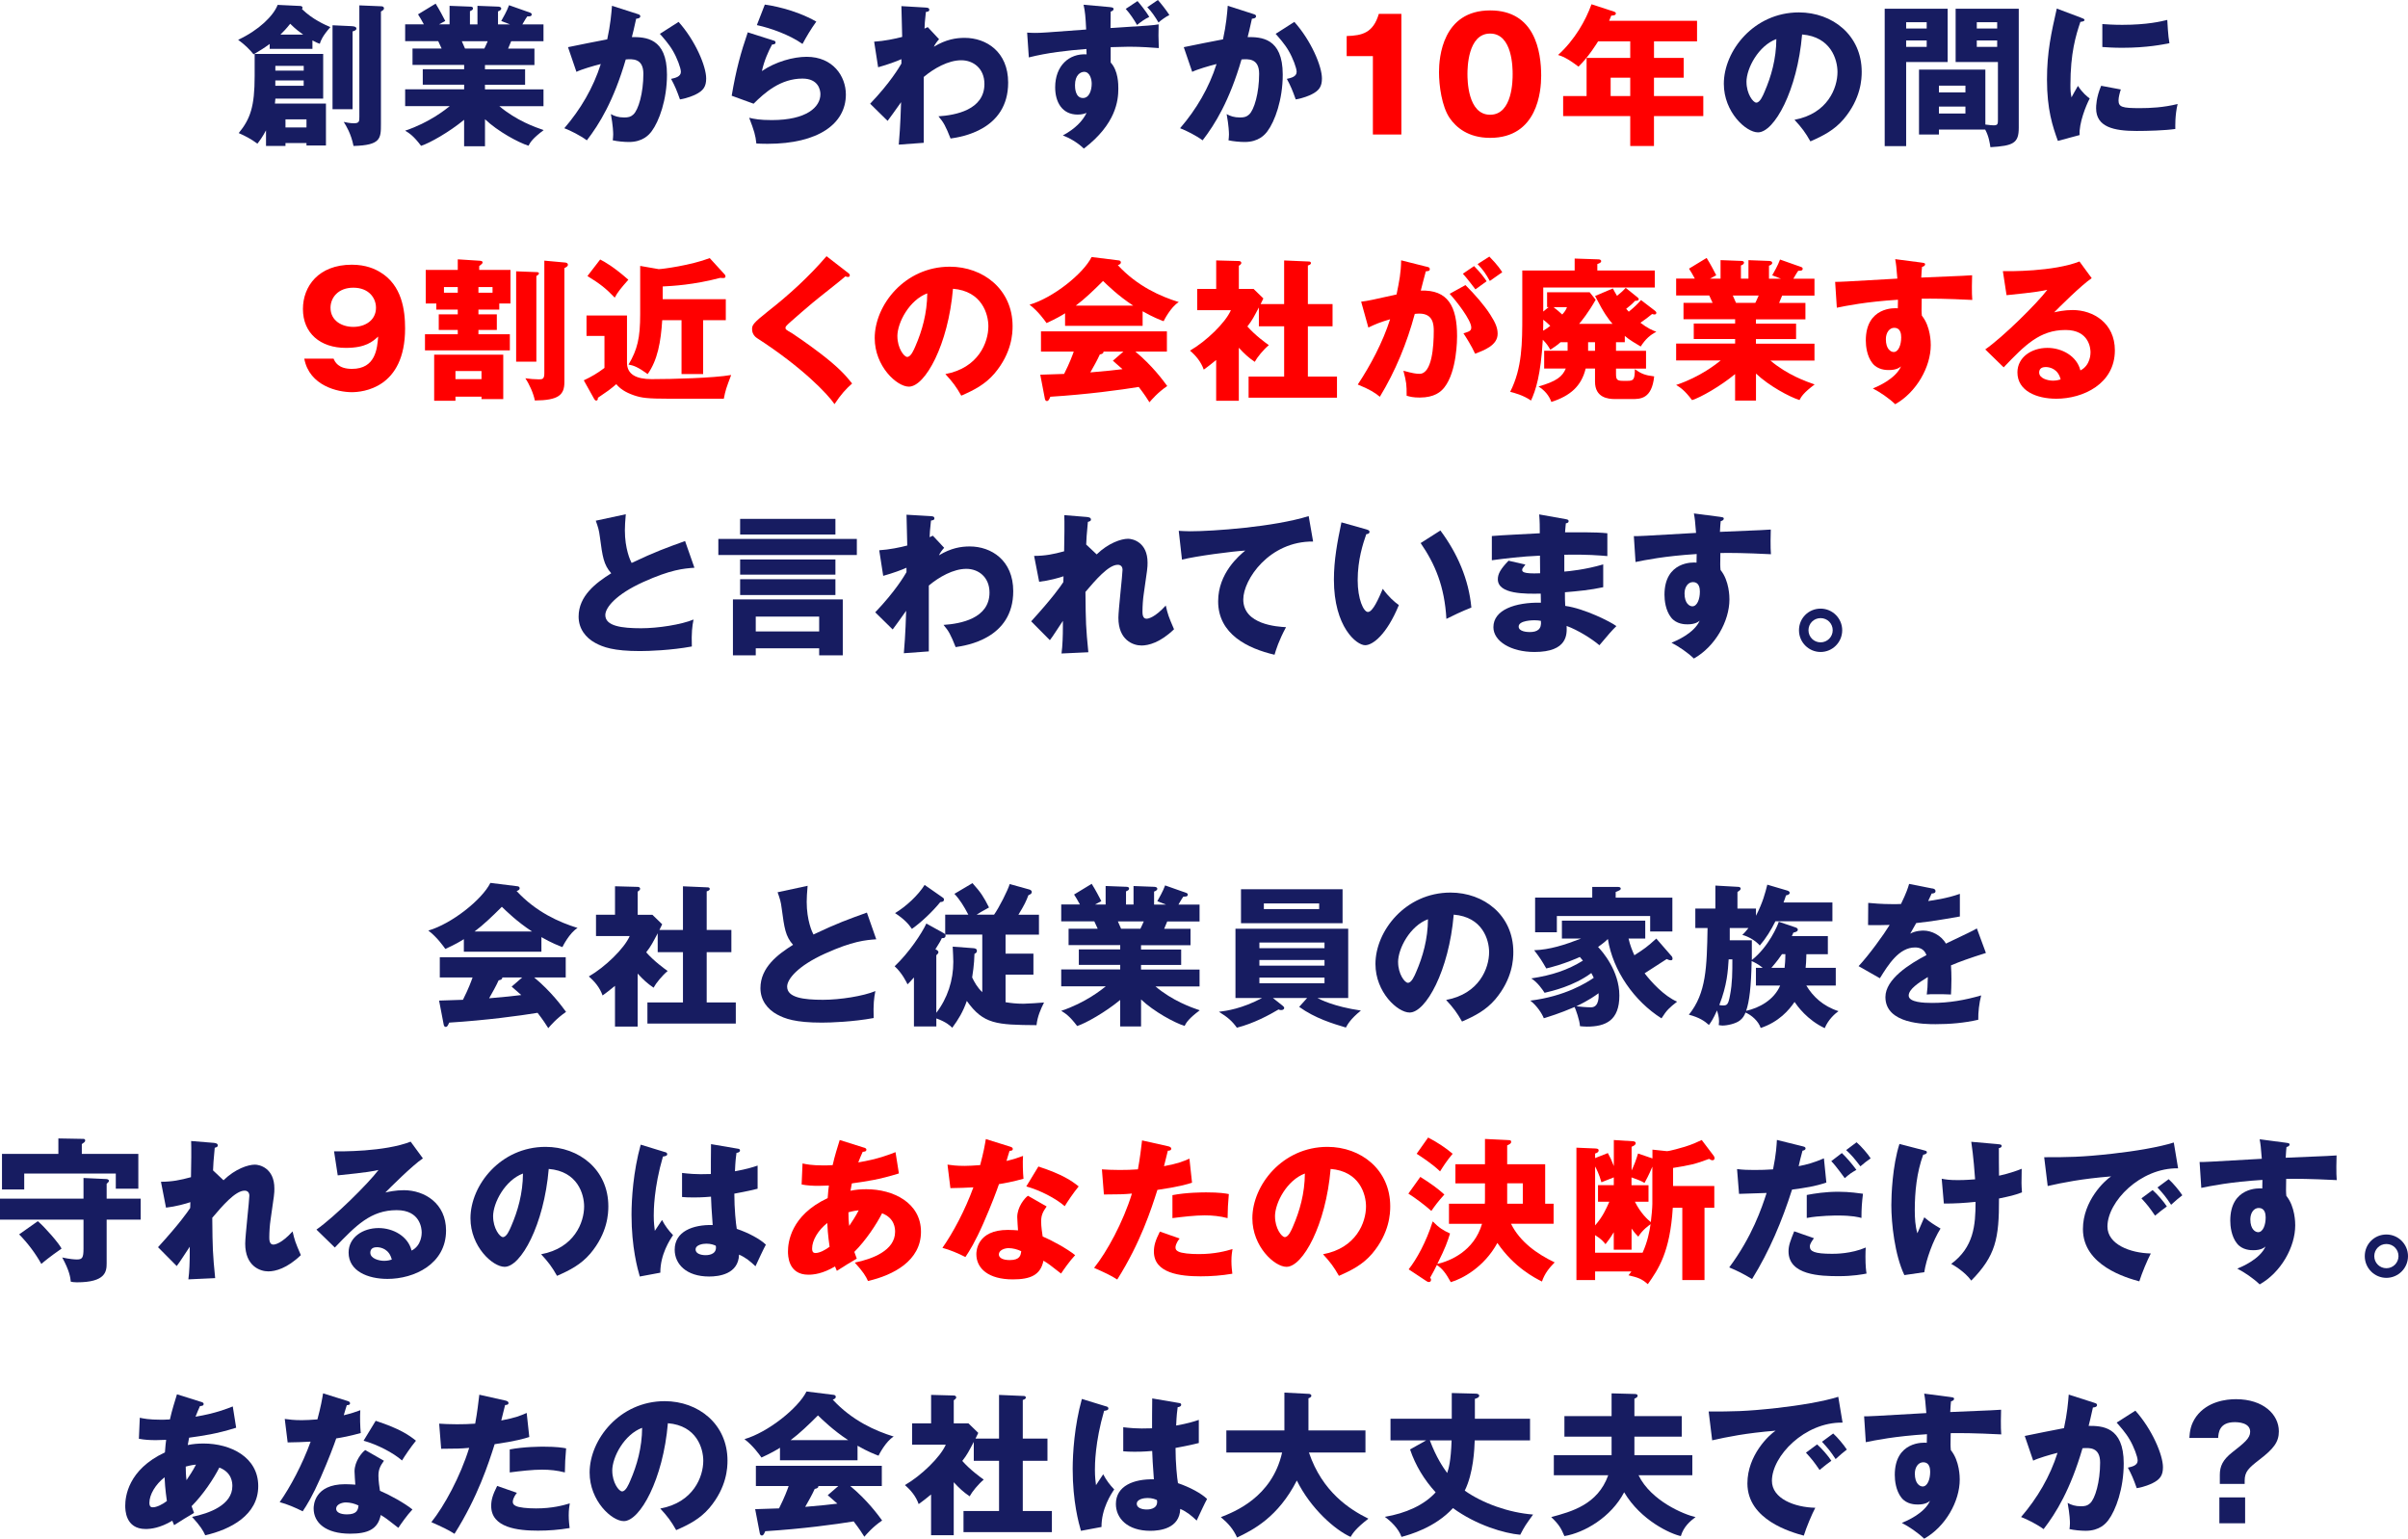 <svg xmlns="http://www.w3.org/2000/svg" id="_&#x30EC;&#x30A4;&#x30E4;&#x30FC;_2" viewBox="0 0 739.65 472.7"><defs><style>.cls-1{fill:#171c61;}.cls-1,.cls-2{stroke-width:0px;}.cls-2{fill:red;}</style></defs><g id="_&#x30C6;&#x30AD;&#x30B9;&#x30C8;"><path class="cls-1" d="M95.97,15.01h-13.13v-1.51c-1.6,1.18-3.15,2.16-4.94,3.2-1.36-1.65-2.64-2.92-4.75-4.47,6.35-2.96,10.82-7.34,12.14-10.73l6.92.33c.14,0,.71.05.71.56,0,.19-.09.28-.19.38,3.34,3.25,7.11,4.85,8.75,5.55-2.4,2.73-2.96,4.14-3.25,5.13-.66-.24-1.18-.42-2.26-1.04v2.59ZM78.23,16.56h21.04v13.74h-14.68c-.05.56-.14,1.22-.14,1.51h15.67v12.89h-5.98v-.75h-6.45v.89h-5.98v-4.8c-1.04,1.98-1.98,3.25-2.64,4.09-2.07-1.51-3.72-2.35-5.74-3.25,3.58-4.38,4.89-8.19,4.89-17.51v-6.82ZM84.58,21.69h8.71v-1.46h-8.71v1.46ZM93.28,24.71h-8.71v1.65h8.71v-1.65ZM93.14,10.64c-1.04-.75-2.31-1.65-4-3.34-1.22,1.55-2.02,2.35-3.01,3.34h7.01ZM87.69,36.66v2.49h6.45v-2.49h-6.45ZM108.16,8.05c.94.05,1.32.33,1.32.71,0,.56-.71.75-1.18.89v23.91h-6.16V7.76l6.02.28ZM117.1,1.93c.42,0,.85.14.85.66,0,.42-.52.71-.94.94v34.49c0,4.52,0,6.59-8.42,6.82-.75-3.76-2.26-6.21-3.01-7.39.71.14,1.84.42,3.11.42,1.69,0,1.69-.61,1.69-2.02V1.65l6.73.28Z"></path><path class="cls-1" d="M148.96,44.94h-6.4v-8.14c-4.56,3.76-10.54,7.15-13.22,8-2.31-3.06-3.58-3.86-4.89-4.66,7.48-2.49,12.52-6.59,13.69-7.53h-13.69v-5.18h18.12v-1.41h-12.71v-4.75h12.71v-1.32h-15.86v-5.04h8.94c-.24-.56-.94-2.07-1.04-2.26h-10.16v-5.18h5.74c-.75-1.41-1.13-2.02-1.79-3.06l5.41-3.29c1.13,1.79,2.49,4.38,2.96,5.32l-1.93,1.04h3.25V1.79l6.26.24c.47,0,.94.09.94.52,0,.47-.33.61-.94.89v4.05h2.31V1.79l6.31.24c.19,0,.99.05.99.61,0,.47-.66.75-.99.85v4h3.67l-2.68-1.04c.52-.94,1.74-3.01,2.4-4.85l6.54,2.31c.24.09.42.28.42.52,0,.66-.75.61-1.36.61-.42.61-.56.8-1.51,2.45h6.49v5.18h-9.93c-.38.94-.75,1.88-.94,2.26h8.09v5.04h-15.2v1.32h12.33v4.75h-12.33v1.41h17.98v5.18h-13.55c5.27,4.42,10.87,6.4,13.6,7.34-3.39,2.54-4.09,3.72-4.66,4.8-3.11-.99-9.41-4.38-13.36-8.14v8.33ZM141.85,12.66c.33.75.47,1.08.99,2.26h5.93c.33-.71.52-1.04,1.04-2.26h-7.95Z"></path><path class="cls-1" d="M195.74,4.28c.52.14.94.28.94.71,0,.66-.99.75-1.27.75-.71,3.2-.99,4.42-1.32,5.65,4.05,0,10.78.14,10.78,11.53,0,7.76-2.45,14.4-4.71,17.41-.8,1.08-2.73,3.29-6.96,3.29-1.46,0-3.58-.19-4.99-.52.05-.52.14-.94.14-1.74,0-.71-.05-2.68-.71-6.31,1.08.61,2.31,1.04,4.09,1.04,1.27,0,2.02-.19,2.78-.89,1.6-1.41,3.11-6.68,3.11-12.52,0-4.85-3.39-4.56-5.41-4.42-3.72,12.75-8.14,19.91-11.95,24.85-1.98-1.46-5.04-3.01-6.92-3.72,4.99-5.79,8.89-12.42,11.2-19.72-2.26.56-5.98,1.65-7.48,2.4l-2.59-7.58c1.93-.38,10.31-2.12,12.05-2.4.99-4.52,1.27-7.95,1.46-10.31l7.76,2.49ZM208.44,6.73c5.18,5.79,8.47,13.65,8.47,17.36,0,2.45-.8,3.76-3.34,4.99-.42.19-2.31,1.08-4.71,1.46-.99-2.78-1.55-4.14-2.73-6.31,1.27-.28,3.01-.66,3.01-2.16,0-1.18-1.18-4.28-2.45-6.45-1.22-2.12-3.01-4.09-4-5.22l5.74-3.67Z"></path><path class="cls-1" d="M237.51,12.42c.33.09.71.19.71.61,0,.56-.56.61-1.08.66-1.13,2.12-2.4,4.89-3.11,8.14,4.19-2.87,9.65-4.38,13.74-4.38,8.09,0,12.05,5.98,12.05,11.58,0,8.99-8.47,15.15-24.05,15.15-1.36,0-2.54-.05-3.44-.09-.28-2.59-.66-3.86-2.21-7.91,1.6.38,3.25.71,6.96.71,10.68,0,14.92-4,14.92-7.95,0-1.36-.66-4.8-5.51-4.8-6.73,0-11.62,4.33-15.01,7.72l-6.73-2.45c1.36-8.05,2.78-13.18,4.94-19.48l7.81,2.49ZM234.93,1.41c1.65.24,8.89,1.32,15.81,5.22-1.79,2.49-2.96,4.52-4.24,6.87-3.95-2.78-9.69-4.85-14.02-5.79l2.45-6.31Z"></path><path class="cls-1" d="M288.45,12.05c-.61.66-1.27,1.55-1.6,2.31,3.72-2.26,6.82-2.73,9.46-2.73,6.64,0,13.36,4.28,13.36,13.74,0,14.59-14.45,16.71-17.69,17.18-1.51-3.81-2.12-4.94-3.72-6.82,5.13-.33,14.12-1.93,14.12-9.93,0-4.8-3.44-7.29-7.11-7.29-4,0-8.38,2.49-11.53,5.13v20.23l-7.67.56c.52-5.88.66-11.58.71-13.04-1.36,1.93-3.81,5.36-4.14,5.74l-5.36-5.27c6.21-6.49,8.99-11.29,9.6-12.33v-1.36c-1.32.61-4.23,1.69-7.15,2.49l-1.22-7.86c3.06-.19,6.49-.89,8.61-1.46,0-1.51-.24-8.09-.24-9.46l7.15.42c.89.05,1.41.09,1.41.71,0,.52-.42.56-1.04.66-.33,2.82-.38,4-.42,5.13.28-.14.42-.24.99-.47l3.48,3.72Z"></path><path class="cls-1" d="M315.52,10.02c1.18.05,1.36.09,2.35.09,2.07,0,3.01-.09,15.76-1.04-.19-4-.33-5.51-.8-7.62l7.86.71c1.27.09,1.36.33,1.36.61,0,.42-.38.61-.89.8-.05,2.07-.05,4.05-.05,5.04,12.66-.8,12.75-.8,14.78-1.13-.09,3.2-.05,3.62.05,7.29-1.98-.14-5.32-.42-9.18-.42-1.18,0-2.4.05-5.6.14v4.71c2.35,2.54,2.35,6.68,2.35,8.05,0,3.53-.66,10.82-10.59,18.4-1.98-1.93-4.56-3.34-6.45-4.05,3.76-2.02,6.07-4.42,7.29-6.92-.61.24-1.41.52-2.73.52-4.85,0-6.92-3.91-6.92-8.38,0-6.59,4.24-10.45,9.65-10.12-.05-.99-.05-1.22-.05-1.65-5.98.47-11.91,1.13-17.69,2.59l-.52-7.62ZM330.2,26.16c0,.61,0,3.95,2.45,3.95,1.98,0,2.68-2.49,2.68-4.42,0-1.32-.56-3.62-2.31-3.62-1.13,0-2.82.94-2.82,4.09ZM349.4.33c.8.89,2.59,3.15,3.62,4.85-1.27.61-2.59,1.51-3.76,2.49-.89-1.6-2.26-3.62-3.48-4.94l3.62-2.4ZM355.66,0c.94,1.04,2.54,3.06,3.53,4.61-.99.47-2.59,1.6-3.34,2.31-.89-1.55-2.16-3.44-3.44-4.71l3.25-2.21Z"></path><path class="cls-1" d="M384.88,4.28c.52.14.94.28.94.71,0,.66-.99.75-1.27.75-.71,3.2-.99,4.42-1.32,5.65,4.05,0,10.78.14,10.78,11.53,0,7.76-2.45,14.4-4.71,17.41-.8,1.08-2.73,3.29-6.96,3.29-1.46,0-3.58-.19-4.99-.52.05-.52.14-.94.14-1.74,0-.71-.05-2.68-.71-6.31,1.08.61,2.31,1.04,4.09,1.04,1.27,0,2.02-.19,2.78-.89,1.6-1.41,3.11-6.68,3.11-12.52,0-4.85-3.39-4.56-5.41-4.42-3.72,12.75-8.14,19.91-11.95,24.85-1.98-1.46-5.04-3.01-6.92-3.72,4.99-5.79,8.89-12.42,11.2-19.72-2.26.56-5.98,1.65-7.48,2.4l-2.59-7.58c1.93-.38,10.31-2.12,12.05-2.4.99-4.52,1.27-7.95,1.46-10.31l7.76,2.49ZM397.58,6.73c5.18,5.79,8.47,13.65,8.47,17.36,0,2.45-.8,3.76-3.34,4.99-.42.19-2.31,1.08-4.71,1.46-.99-2.78-1.55-4.14-2.73-6.31,1.27-.28,3.01-.66,3.01-2.16,0-1.18-1.18-4.28-2.45-6.45-1.22-2.12-3.01-4.09-4-5.22l5.74-3.67Z"></path><path class="cls-2" d="M421.7,41.32v-24.09h-8.05v-6.16c4.75-.14,8.14-.94,9.88-6.82h6.92v37.08h-8.75Z"></path><path class="cls-2" d="M473.39,23.39c0,4.52-1.08,18.96-15.67,18.96-6.82,0-10.49-3.29-12.42-6.07-2.45-3.58-3.29-10.02-3.29-14.12,0-4.52,1.08-18.96,15.72-18.96,13.74,0,15.67,12.52,15.67,20.19ZM450.75,22.78c0,1.55,0,12.47,6.96,12.47s6.92-10.87,6.92-12.47c0-1.74,0-12.47-6.92-12.47s-6.96,10.78-6.96,12.47Z"></path><path class="cls-2" d="M508.04,17.79h9.13v6.07h-9.13v5.65h15.15v6.16h-15.15v9.18h-7.29v-9.18h-20.61v-6.16h7.2v-11.72h13.41v-5.08h-9.88c-.19.33-2.96,4.85-6.02,7.76-3.58-2.73-5.18-3.25-6.26-3.58,5.13-4.66,8.47-10.59,10.26-15.58l6.92,2.26c.28.09.56.24.56.52,0,.61-.66.66-1.41.71-.24.61-.47,1.13-.66,1.6h27.01v6.31h-13.22v5.08ZM500.75,23.86h-6.02v5.65h6.02v-5.65Z"></path><path class="cls-1" d="M551.19,36.8c10.21-1.88,13.22-9.79,13.22-14.68,0-3.81-2.02-10.82-10.87-11.53-1.46,17.22-8.56,30.07-13.55,30.07-3.67,0-10.49-6.21-10.49-14.92,0-10.12,9.22-21.93,23.06-21.93,10.31,0,19.29,7.01,19.29,18.26,0,2.16-.19,8.19-5.55,14.54-2.87,3.34-6.21,5.08-10.21,6.82-1.55-2.73-2.59-4.14-4.89-6.64ZM536.46,25.18c0,3.62,2.02,6.35,3.01,6.35,1.13,0,2.02-2.12,2.54-3.34,2.02-4.66,3.58-10.07,3.62-16.19-5.46,2.02-9.18,8.94-9.18,13.18Z"></path><path class="cls-1" d="M598.25,2.68v16.38h-12.75v25.83h-6.59V2.68h19.34ZM591.81,8.75v-1.93h-6.31v1.93h6.31ZM585.5,12.42v1.98h6.31v-1.98h-6.31ZM595.57,39.81v1.51h-6.12v-19.95h20.38v16.89c1.41.19,2.16.24,2.59.24,1.22,0,1.27-.47,1.27-1.65v-17.79h-12.99V2.68h19.39v36.56c0,4.75-1.65,5.55-8.71,5.98-.19-1.22-.47-3.34-1.6-5.41h-14.21ZM603.71,28.38v-2.07h-8.14v2.07h8.14ZM595.57,32.75v2.12h8.14v-2.12h-8.14ZM613.46,8.75v-1.93h-6.26v1.93h6.26ZM607.2,12.42v1.98h6.26v-1.98h-6.26Z"></path><path class="cls-1" d="M639.02,5.36c.89.33,1.27.47,1.27.8,0,.42-.94.52-1.27.56-1.41,4.19-3.06,9.55-3.06,19.43,0,1.93.09,2.45.33,3.76.28-.52,1.41-2.59,1.98-3.53,1.36,2.12,2.87,3.34,3.62,3.86-1.18,2.21-3.34,7.67-3.11,11.25l-6.68,1.79c-1.6-4.42-3.34-9.65-3.34-18.82,0-8.52,1.32-14.35,3.01-21.83l7.25,2.73ZM651.44,27.48c-.28.8-.71,2.4-.71,3.34,0,2.07,1.13,2.4,6.54,2.4,3.15,0,7.29-.19,11.62-1.27-.85,3.48-.71,7.01-.71,7.67-3.25.47-8.56.61-11.91.61-7.01,0-12.42-1.22-12.42-6.96,0-.61,0-3.29,1.55-6.92l6.02,1.13ZM645.75,7.39c1.41.09,3.29.24,6.12.24,7.76,0,12.05-1.08,13.84-1.51.05.75.23,4.89.66,7.15-1.93.38-6.87,1.41-14.49,1.41-2.78,0-4.61-.14-6.12-.24v-7.06Z"></path><path class="cls-2" d="M102.46,110.17c.42.99,1.41,3.15,5.65,3.15,7.29,0,7.76-6.31,8.05-9.93-1.65,1.51-3.81,3.48-9.93,3.48-7.86,0-13.18-4.52-13.18-11.95,0-6.92,4.75-13.6,15.01-13.6,4.42,0,7.2,1.36,8.75,2.31,6.64,4,7.62,11.62,7.62,17.27,0,18.45-13.13,19.58-16.38,19.58-4.24,0-13.04-1.93-14.59-10.31h8.99ZM101.52,94.54c0,3.91,3.39,5.88,7.01,5.88s6.96-2.02,6.96-5.88c0-3.06-2.26-6.16-6.96-6.16s-7.01,3.11-7.01,6.16Z"></path><path class="cls-2" d="M153.36,95.11h-6.4v1.46h5.65v4.8h-5.65v1.32h9.65v4.94h-26.07v-4.94h10.07v-1.32h-5.84v-4.8h5.84v-1.46h-6.59v-1.88h-3.25v-10.31h9.84v-3.25l6.59.42c.56.05,1.04.05,1.04.61,0,.24-.66.75-1.04,1.04v1.18h9.6v10.31h-3.44v1.88ZM139.9,121.84v1.27h-6.54v-14.16h21.22v13.65h-6.68v-.75h-8ZM140.61,89.93v-1.74h-4.24v1.74h4.24ZM147.9,116.47v-2.49h-8v2.49h8ZM151.29,89.93v-1.74h-4.33v1.74h4.33ZM164.75,83.58c.42,0,.8.09.8.42,0,.28-.38.56-.8.8v26.31h-6.21v-27.76l6.21.24ZM173.36,80.62c.75.05,1.08.28,1.08.71,0,.52-.56.75-1.08,1.04v35.01c0,3.95-1.79,5.6-9.08,5.65-.38-2.12-1.74-5.13-2.92-6.82,1.27.19,2.96.33,4.24.33,1.08,0,1.6-.19,1.6-1.88v-34.59l6.16.56Z"></path><path class="cls-2" d="M192.59,96.94v14.49c0,3.62,2.92,5.04,7.53,5.04,6.21,0,19.2-.33,24.47-1.27-1.51,4-1.74,4.61-2.26,7.29h-16.56c-7.11,0-8.75-.28-11.01-1.04-2.78-.94-4.42-2.16-5.46-3.44-.47.42-1.65,1.41-2.45,1.98-1.65,1.13-2.73,1.88-3.2,2.21,0,.38,0,.85-.52.85-.33,0-.47-.24-.66-.56l-3.15-5.65c2.4-1.13,4.24-2.21,6.35-3.81v-9.84h-5.51v-6.26h12.42ZM184.35,79.72c1.46.75,4.09,2.21,8.66,6.21-2.4,2.73-3.25,3.76-4.19,5.51-2.73-2.87-4.42-4.19-8.38-6.64l3.91-5.08ZM222.94,91.91v6.45h-6.96v16.56h-6.64v-16.56h-5.93c-.42,6.64-1.41,12.24-4.47,16.56-2.96-2.16-4.38-2.68-5.88-2.92,2.73-4.61,3.58-8.19,3.58-15.44v-14.87l5.69.99c1.08,0,9.93-1.18,15.67-3.39l4.61,5.04c.14.14.24.38.24.61,0,.38-.38.47-.66.47-.19,0-.56,0-.94-.05-8.24,2.16-14.68,2.49-17.69,2.64v3.91h19.39Z"></path><path class="cls-2" d="M260.56,83.86c.28.24.47.42.47.71,0,.42-.33.52-.56.52s-.52-.09-.8-.19c-.94.89-8.61,6.87-10.21,8.24-2.17,1.84-4.8,4.09-6.54,5.65-1.51,1.36-1.65,1.55-1.65,1.93,0,.47.19.61,2.02,1.65.14.09,4.47,2.96,8.71,6.21,5.32,4.09,7.58,6.49,9.74,9.22-1.88,1.69-3.39,3.29-5.41,6.35-2.07-3.06-9.83-11.25-23.72-20.23-.47-.28-1.6-1.18-1.6-2.78,0-1.22.19-1.79,4.94-5.55,6.49-5.08,12.56-10.64,17.93-16.89l6.68,5.18Z"></path><path class="cls-2" d="M290.37,114.92c10.21-1.88,13.22-9.79,13.22-14.68,0-3.81-2.02-10.82-10.87-11.53-1.46,17.22-8.56,30.07-13.55,30.07-3.67,0-10.49-6.21-10.49-14.92,0-10.12,9.22-21.93,23.06-21.93,10.31,0,19.29,7.01,19.29,18.26,0,2.16-.19,8.19-5.55,14.54-2.87,3.34-6.21,5.08-10.21,6.82-1.55-2.73-2.59-4.14-4.89-6.64ZM275.65,103.3c0,3.62,2.02,6.35,3.01,6.35,1.13,0,2.02-2.12,2.54-3.34,2.02-4.66,3.58-10.07,3.62-16.19-5.46,2.02-9.18,8.94-9.18,13.18Z"></path><path class="cls-2" d="M350.96,100.1h-23.81v-3.86c-.94.61-2.78,1.69-5.69,3.01-.56-.8-2.54-3.62-5.22-5.65,7.15-2.07,16.47-9.46,19.06-14.64l8.38,1.04c.28.05.61.19.61.61,0,.52-.61.75-.94.85,5.98,6.45,13.08,9.6,18.73,11.34-2.49,1.51-4.56,5.65-4.66,5.88-1.04-.38-3.44-1.32-6.45-3.06v4.47ZM319.52,115.11c1.36-.05,3.2-.09,7.34-.24,1.74-3.44,2.54-5.69,2.96-6.87h-10.07v-6.21h38.68v6.21h-9.69c5.22,4.33,8.52,8.85,9.79,10.59-2.92,1.98-4.85,4.28-5.46,4.99-.61-.99-1.65-2.59-3.29-4.71-5.41.89-15.86,2.31-27.15,3.01-.38.85-.56,1.32-1.08,1.32-.38,0-.56-.42-.61-.75l-1.41-7.34ZM348.09,93.89c-4.61-3.01-8-6.35-9.27-7.58-2.73,2.73-5.65,5.55-8.38,7.58h17.65ZM345.08,108h-6.12c0,.42-.14.71-1.13.89-.85,1.88-1.88,3.67-2.92,5.51,4.75-.38,7.58-.71,9.88-.99-1.32-1.18-2.07-1.84-2.96-2.59l3.25-2.82Z"></path><path class="cls-2" d="M394.44,93.42v-13.41l7.67.33c.24,0,.56.14.56.47,0,.42-.47.61-.94.75v11.86h7.58v6.82h-7.58v15.44h8.94v6.49h-27.15v-6.49h10.92v-15.44h-7.76v-5.79c-1.51,2.82-1.98,3.86-3.53,5.84,2.4,2.73,5.6,5.04,6.59,5.74-1.69,1.41-3.58,3.72-4.33,5.13-1.98-1.36-3.15-2.45-4.89-4.33v16.28h-6.96v-12.52c-1.98,1.6-2.68,2.16-3.81,2.96-.85-2.4-2.4-4.28-4.23-5.84,4.99-2.87,10.92-8.61,12.56-12.42h-10.35v-6.54h5.84v-8.75l6.96.19c.28,0,.75.09.75.61,0,.24-.19.47-.75.85v7.11h4.52l3.01,2.92c-.14.28-.75,1.51-.85,1.74h7.25Z"></path><path class="cls-2" d="M438.05,81.89c.85.19,1.13.28,1.13.8,0,.61-.61.61-1.22.66-.23.94-1.32,4.89-1.55,5.93,8.33-.33,11.15,4.85,11.15,13.98,0,.75,0,10.82-3.91,15.76-1.04,1.32-3.01,3.11-7.58,3.11-2.07,0-3.01-.28-4-.56,0-3.44-.05-4.05-.99-7.67,2.96.8,3.95.94,4.94.94,3.86,0,4.38-8.47,4.38-13.18,0-1.88-.14-5.32-4.42-5.32-.47,0-.94.05-1.41.09-2.4,8.94-5.93,17.55-10.73,25.46-1.41-1.18-3.06-2.26-6.78-3.76,3.86-5.84,7.67-12.94,9.93-20.05-2.92.85-4.42,1.46-6.68,2.54l-2.21-7.95c1.88-.19,3.95-.66,10.87-2.21.85-4.14,1.36-6.68,1.41-10.49l7.67,1.93ZM450.14,87.58c2.96,2.96,5.79,6.21,7.62,9.08,1.74,2.68,2.26,4.24,2.26,5.88,0,3.53-4.09,5.04-6.92,6.12-1.04-2.31-2.82-5.13-3.58-6.26,1.79-.56,2.4-.75,2.4-1.79,0-2.26-4.61-8.19-6.64-10.35l4.85-2.68ZM452.78,81.74c2.07,2.12,2.92,3.29,3.86,4.66-1.08.75-1.32.94-3.44,2.49-.47-.61-2.82-3.72-3.86-4.8l3.44-2.35ZM457.48,78.83c2.59,2.64,3.48,4.05,3.95,4.8-1.04.75-2.73,1.93-3.81,2.68-1.32-2.35-2.12-3.48-3.76-5.18l3.62-2.31Z"></path><path class="cls-2" d="M496.38,105.13v2.64h9.22v5.46h-9.22v1.65c0,1.69.28,2.12,2.16,2.12h1.32c1.98,0,2.26-.42,2.31-3.58,1.98,1.41,3.15,1.88,5.93,2.21-.71,6.96-4.28,6.96-6.78,6.96h-5.27c-2.12,0-6.12-.42-6.12-5.32v-4.05h-2.87c-1.32,5.41-4.71,8.38-10.54,10.26-.71-1.98-2.07-3.58-3.95-4.75,5.6-1.6,7.34-3.06,8.38-5.51h-6.64v-5.46h7.2v-2.64h-2.16c-.71.71-2.49,1.93-3.15,2.31-.61-1.04-1.08-1.84-2.31-3.06-.61,10.87-2.21,15.62-3.62,18.68-2.35-1.65-5.27-2.4-6.4-2.68,3.72-7.29,3.72-15.11,3.72-23.53v-13.74h16.09v-3.67l7.2.24c.42,0,.94.09.94.56s-.56.66-1.18.89v1.98h17.65v5.22h-34.26v7.39l1.65-1.36h-.47v-4.56h13.08l1.84,2.31c-2.31,4.05-4.24,6.4-5.08,7.39h10.26c-1.22-1.41-2.54-3.06-5.36-8.56l5.46-2.31c.38.75.75,1.36,1.27,2.26,1.27-1.04,1.6-1.27,2.68-2.45l3.67,2.96c.24.19.33.33.33.56,0,.47-.94.47-1.13.47-1.04,1.13-1.55,1.51-2.73,2.45.47.56.56.66.8.89,1.84-1.51,2.68-2.35,3.76-3.58l4.24,3.25c.24.19.47.42.47.66,0,.33-.24.52-.56.52-.28,0-.52-.09-.75-.14-1.32,1.08-2.07,1.65-3.58,2.68,2.17,1.69,3.67,2.31,4.89,2.78-1.84.94-3.34,2.21-4.8,4.52-1.27-.75-3.48-2.02-4.89-3.25v1.93h-2.68ZM473.98,101.6c.85-.47,1.46-.89,2.21-1.51-.94-.89-1.41-1.32-2.16-1.88,0,.47,0,2.87-.05,3.39ZM477.18,94.36c1.18.89,1.69,1.36,2.68,2.26.99-1.08,1.22-1.65,1.46-2.26h-4.14ZM487.81,105.13v2.64h2.12v-2.64h-2.12Z"></path><path class="cls-2" d="M539.36,123.06h-6.4v-8.14c-4.56,3.76-10.54,7.15-13.22,8-2.31-3.06-3.58-3.86-4.89-4.66,7.48-2.49,12.52-6.59,13.69-7.53h-13.69v-5.18h18.12v-1.41h-12.71v-4.75h12.71v-1.32h-15.86v-5.04h8.94c-.24-.56-.94-2.07-1.04-2.26h-10.16v-5.18h5.74c-.75-1.41-1.13-2.02-1.79-3.06l5.41-3.29c1.13,1.79,2.49,4.38,2.96,5.32l-1.93,1.04h3.25v-5.69l6.26.24c.47,0,.94.09.94.52,0,.47-.33.61-.94.89v4.05h2.31v-5.69l6.31.24c.19,0,.99.05.99.61,0,.47-.66.75-.99.85v4h3.67l-2.68-1.04c.52-.94,1.74-3.01,2.4-4.85l6.54,2.31c.24.09.42.28.42.52,0,.66-.75.61-1.36.61-.42.61-.56.8-1.51,2.45h6.49v5.18h-9.93c-.38.94-.75,1.88-.94,2.26h8.09v5.04h-15.2v1.32h12.33v4.75h-12.33v1.41h17.98v5.18h-13.55c5.27,4.42,10.87,6.4,13.6,7.34-3.39,2.54-4.09,3.72-4.66,4.8-3.11-.99-9.41-4.38-13.36-8.14v8.33ZM532.25,90.78c.33.75.47,1.08.99,2.26h5.93c.33-.71.52-1.04,1.04-2.26h-7.95Z"></path><path class="cls-2" d="M590.14,80.66c.75.09,1.18.14,1.18.52,0,.52-.56.71-.94.8-.09.85-.14,1.41-.24,3.29,13.27-.56,14.73-.61,15.62-.71-.05.99-.14,5.65.05,7.58-8.52-.42-12.09-.42-15.53-.38-.09,3.39-.05,4.24.05,5.22,2.73,3.34,2.73,8.38,2.73,9.04,0,6.68-4.38,14.49-10.92,18.16-2.02-1.93-4.61-3.67-6.87-4.85,1.41-.56,6.96-2.92,8.66-6.78-.47.38-1.41,1.13-3.72,1.13-.75,0-3.44,0-5.08-2.12-1.69-2.16-2.02-5.22-2.02-6.96,0-10.35,8.85-10.02,9.83-9.88.05-1.51.05-1.93.05-2.64-9.83.61-16,1.88-18.78,2.45l-.52-7.95c1.08.05,2.87-.05,19.11-.99-.33-3.95-.33-4.09-.66-5.98l8,1.04ZM579.27,104.19c0,3.11,1.55,3.95,2.4,3.95,1.46,0,2.31-2.16,2.31-4.52,0-1.08-.24-2.92-2.12-2.92-1.55,0-2.59,1.55-2.59,3.48Z"></path><path class="cls-2" d="M642.5,85.46c-3.2,2.12-10.49,9.41-11.53,10.49.8-.19,3.11-.71,5.65-.71,6.4,0,12.99,4.05,12.99,12.38,0,10.35-9.83,14.87-17.98,14.87-6.07,0-11.95-2.4-11.95-8.09,0-4.66,4.33-7.53,9.22-7.53,4.42,0,9.04,2.49,10.12,6.92,3.11-1.55,3.11-5.18,3.11-5.55,0-1.13-.38-6.87-7.67-6.87-7.95,0-12.47,4.66-19.01,11.48l-5.65-5.51c5.41-3.76,15.91-14.12,19.06-18.31-1.51.33-3.11.71-12.52,1.65l-1.13-7.39c1.84.05,15.44.19,23.53-2.96l3.76,5.13ZM628.34,112.76c-1.6,0-1.98.89-1.98,1.69,0,1.79,2.64,2.49,4.24,2.49,1.08,0,1.88-.24,2.35-.38-.75-3.2-3.29-3.81-4.61-3.81Z"></path><path class="cls-1" d="M213.32,174.41c-3.34.24-7.29.56-15.81,4.42-8.28,3.76-11.58,7.81-11.58,10.12,0,3.39,5.04,4.05,11.01,4.05,5.22,0,12.38-1.13,16.09-2.68-.42,2.12-.66,4.05-.52,8.28-6.35,1.18-13.32,1.41-15.91,1.41-8.19,0-11.39-1.22-13.74-2.49-2.96-1.6-5.13-4.38-5.13-8.09,0-6.4,5.36-10.4,10.02-13.32-2.35-2.64-2.68-5.13-3.48-11.11-.28-2.26-.56-3.01-1.27-5.04l9.22-1.98c-.19,2.4-.28,3.44-.28,4.94,0,5.65,1.65,9.27,2.07,10.02,7.34-3.48,10.68-4.66,16.42-6.73l2.87,8.19Z"></path><path class="cls-1" d="M263.19,165.56v4.94h-42.54v-4.94h42.54ZM232.14,199.16v2.16h-7.01v-17.18h33.74v17.18h-7.25v-2.16h-19.48ZM256.61,159.4v4.8h-29.27v-4.8h29.27ZM256.61,171.87v4.66h-29.27v-4.66h29.27ZM256.61,177.94v4.85h-29.27v-4.85h29.27ZM251.62,193.98v-4.56h-19.48v4.56h19.48Z"></path><path class="cls-1" d="M290.01,168.29c-.61.66-1.27,1.55-1.6,2.31,3.72-2.26,6.82-2.73,9.46-2.73,6.64,0,13.36,4.28,13.36,13.74,0,14.59-14.45,16.71-17.69,17.18-1.51-3.81-2.12-4.94-3.72-6.82,5.13-.33,14.12-1.93,14.12-9.93,0-4.8-3.44-7.29-7.11-7.29-4,0-8.38,2.49-11.53,5.13v20.23l-7.67.56c.52-5.88.66-11.58.71-13.04-1.36,1.93-3.81,5.36-4.14,5.74l-5.36-5.27c6.21-6.49,8.99-11.29,9.6-12.33v-1.36c-1.32.61-4.24,1.69-7.15,2.49l-1.22-7.86c3.06-.19,6.49-.89,8.61-1.46,0-1.51-.23-8.09-.23-9.46l7.15.42c.89.05,1.41.09,1.41.71,0,.52-.42.56-1.04.66-.33,2.82-.38,4-.42,5.13.28-.14.42-.24.99-.47l3.48,3.72Z"></path><path class="cls-1" d="M336.86,170.31c3.62-3.53,7.58-4.8,9.65-4.8,1.36,0,5.98.99,5.98,7.34,0,1.55-.05,1.88-1.18,9.65-.24,1.55-.38,3.76-.38,5.36,0,.61,0,2.21,1.22,2.21.56,0,2.54-.33,5.93-4.05.66,2.82.8,3.25,2.54,7.29-4.24,4.09-7.86,4.99-9.98,4.99-2.64,0-7.11-1.69-7.11-8.52,0-2.35,1.27-13.36,1.27-14.73,0-.99-.56-1.55-1.46-1.55-2.87,0-6.92,4.8-9.93,8.33.09,9.74.14,10.82.89,18.54l-8.24.38c.33-2.35.42-5.69.42-8.09v-1.93c-.66.94-3.34,5.18-4,5.93l-5.74-5.79c6.73-7.39,9.04-10.78,9.88-12.05,0-.47.05-1.18.05-1.79-1.32.47-4.52,1.36-7.48,1.69l-1.55-7.95c3.39,0,5.98-.52,9.22-1.41.09-3.2.14-9.46.05-11.11l6.87.56c.52.05,1.32.14,1.32.8,0,.52-.61.61-.94.71-.38,3.72-.47,5.6-.52,6.96l3.2,3.01Z"></path><path class="cls-1" d="M403.35,166.36c-13.46-.14-21.46,11.67-21.46,17.79,0,7.81,10.64,8.38,13.13,8.52-2.26,4.19-3.06,6.92-3.53,8.47-8.23-1.93-17.32-6.31-17.32-16.42,0-8.66,6.49-14.07,8.33-15.58-3.67.19-15.2,1.69-19.44,2.78l-.99-8.85c1.04.05,2.02.14,3.53.14,6.92,0,25.69-1.32,36.38-4.66l1.36,7.81Z"></path><path class="cls-1" d="M419.72,162.64c.42.14.94.28.94.71,0,.61-.56.71-.99.75-.99,2.87-2.64,7.81-2.64,14.16,0,5.74,1.79,9.74,3.15,9.74,1.51,0,3.29-4.14,4.56-7.11,1.74,2.4,3.53,4,4.94,4.99-3.76,9.13-8.05,12.33-10.35,12.33-2.64,0-9.6-5.6-9.6-20.14,0-6.02,1.04-11.53,2.31-17.6l7.67,2.16ZM442.44,162.97c5.18,6.96,8.71,14.96,9.51,23.67-2.78,1.08-6.12,2.68-7.67,3.48-.56-9.98-3.48-16.85-7.91-23.29l6.07-3.86Z"></path><path class="cls-1" d="M480.97,159.49c.42.09.85.14.85.61,0,.52-.52.61-.85.66-.19,1.84-.19,2.26-.24,2.78,2.16,0,9.46-.14,12.99.28v7.01c-2.26-.19-6.35-.56-13.22-.42v5.18c1.32-.09,6.59-.61,11.95-2.21v7.01c-3.86.85-7.81,1.22-11.76,1.55,0,2.02,0,2.21.09,4.19,5.88.8,13.98,4.89,15.72,6.21-1.51,1.46-2.35,2.49-5.22,5.88-2.31-1.98-6.59-4.66-10.07-5.93.09,2.45.42,8-9.88,8-7.29,0-12.61-3.34-12.61-7.62,0-5.36,6.73-7.67,14.59-7.53q0-1.08-.05-2.78c-4.66.09-13.18.24-13.18-4.42,0-1.65.85-3.15,3.29-5.69l5.18,1.18c-.85,1.13-.99,1.27-.99,1.6,0,.52,0,1.32,5.51,1.08,0-.85-.05-4.66-.05-5.41-5.79.24-10.87.89-14.78,1.41v-7.44c2.31-.24,12.61-.71,14.73-.85,0-1.79,0-3.62-.19-5.79l8.19,1.46ZM471.23,190.55c-.23,0-4.75,0-4.75,1.93,0,1.55,2.59,1.69,3.39,1.69,2.31,0,3.72-.85,3.44-3.44-.47-.09-1.13-.19-2.07-.19Z"></path><path class="cls-1" d="M528.3,158.78c.75.09,1.18.14,1.18.52,0,.52-.56.71-.94.8-.09.85-.14,1.41-.24,3.29,13.27-.56,14.73-.61,15.62-.71-.05.99-.14,5.65.05,7.58-8.52-.42-12.09-.42-15.53-.38-.09,3.39-.05,4.24.05,5.22,2.73,3.34,2.73,8.38,2.73,9.04,0,6.68-4.38,14.49-10.92,18.16-2.02-1.93-4.61-3.67-6.87-4.85,1.41-.56,6.96-2.92,8.66-6.78-.47.38-1.41,1.13-3.72,1.13-.75,0-3.44,0-5.08-2.12-1.69-2.16-2.02-5.22-2.02-6.96,0-10.35,8.85-10.02,9.84-9.88.05-1.51.05-1.93.05-2.64-9.83.61-16,1.88-18.78,2.45l-.52-7.95c1.08.05,2.87-.05,19.11-.99-.33-3.95-.33-4.09-.66-5.98l8,1.04ZM517.43,182.31c0,3.11,1.55,3.95,2.4,3.95,1.46,0,2.31-2.16,2.31-4.52,0-1.08-.24-2.92-2.12-2.92-1.55,0-2.59,1.55-2.59,3.48Z"></path><path class="cls-1" d="M565.86,193.61c0,3.72-3.01,6.68-6.64,6.68s-6.64-2.96-6.64-6.68,2.96-6.64,6.64-6.64,6.64,3.01,6.64,6.64ZM555.5,193.61c0,2.07,1.65,3.72,3.72,3.72s3.72-1.69,3.72-3.72-1.6-3.72-3.72-3.72-3.72,1.69-3.72,3.72Z"></path><path class="cls-1" d="M166.29,292.37h-23.81v-3.86c-.94.61-2.78,1.69-5.69,3.01-.56-.8-2.54-3.62-5.22-5.65,7.15-2.07,16.47-9.46,19.06-14.64l8.38,1.04c.28.05.61.19.61.61,0,.52-.61.75-.94.85,5.98,6.45,13.08,9.6,18.73,11.34-2.49,1.51-4.56,5.65-4.66,5.88-1.04-.38-3.44-1.32-6.45-3.06v4.47ZM134.86,307.38c1.36-.05,3.2-.09,7.34-.24,1.74-3.44,2.54-5.69,2.96-6.87h-10.07v-6.21h38.68v6.21h-9.69c5.22,4.33,8.52,8.85,9.79,10.59-2.92,1.98-4.85,4.28-5.46,4.99-.61-.99-1.65-2.59-3.29-4.71-5.41.89-15.86,2.31-27.15,3.01-.38.85-.56,1.32-1.08,1.32-.38,0-.56-.42-.61-.75l-1.41-7.34ZM163.42,286.15c-4.61-3.01-8-6.35-9.27-7.58-2.73,2.73-5.65,5.55-8.38,7.58h17.65ZM160.41,300.27h-6.12c0,.42-.14.71-1.13.89-.85,1.88-1.88,3.67-2.92,5.51,4.75-.38,7.58-.71,9.88-.99-1.32-1.18-2.07-1.84-2.96-2.59l3.25-2.82Z"></path><path class="cls-1" d="M209.78,285.68v-13.41l7.67.33c.24,0,.56.14.56.47,0,.42-.47.61-.94.75v11.86h7.58v6.82h-7.58v15.44h8.94v6.49h-27.15v-6.49h10.92v-15.44h-7.76v-5.79c-1.51,2.82-1.98,3.86-3.53,5.84,2.4,2.73,5.6,5.04,6.59,5.74-1.69,1.41-3.58,3.72-4.33,5.13-1.98-1.36-3.15-2.45-4.89-4.33v16.28h-6.96v-12.52c-1.98,1.6-2.68,2.16-3.81,2.96-.85-2.4-2.4-4.28-4.23-5.84,4.99-2.87,10.92-8.61,12.56-12.42h-10.35v-6.54h5.84v-8.75l6.96.19c.28,0,.75.09.75.61,0,.24-.19.47-.75.85v7.11h4.52l3.01,2.92c-.14.28-.75,1.51-.85,1.74h7.25Z"></path><path class="cls-1" d="M269.17,288.55c-3.34.24-7.29.56-15.81,4.42-8.28,3.76-11.58,7.81-11.58,10.12,0,3.39,5.04,4.05,11.01,4.05,5.22,0,12.38-1.13,16.09-2.68-.42,2.12-.66,4.05-.52,8.28-6.35,1.18-13.32,1.41-15.91,1.41-8.19,0-11.39-1.22-13.74-2.49-2.96-1.6-5.13-4.38-5.13-8.09,0-6.4,5.36-10.4,10.02-13.32-2.35-2.64-2.68-5.13-3.48-11.11-.28-2.26-.56-3.01-1.27-5.04l9.22-1.98c-.19,2.4-.28,3.44-.28,4.94,0,5.65,1.65,9.27,2.07,10.02,7.34-3.48,10.68-4.66,16.42-6.73l2.87,8.19Z"></path><path class="cls-1" d="M287.6,315.33h-6.87v-15.06c-1.13,1.32-1.41,1.55-1.98,2.12-.24-.56-1.69-3.53-3.95-5.55,4.47-4.24,8.38-10.16,9.74-13.13l5.27,2.92c.24.14.38.24.52.38v-6.02h7.11c-1.36-2.59-2.59-4.61-4.28-6.4l5.55-3.29c2.64,2.96,3.39,4.14,5.08,7.48-2.45,1.36-2.73,1.51-3.81,2.21h5.36c1.46-2.02,4.24-7.48,4.8-9.41l5.93,1.65c.24.05.85.24.85.8,0,.52-.47.75-1.04.99-.61,1.65-1.22,3.01-3.06,5.98h6.31v6.12h-10.26v5.84h8.56v6.45h-8.56v8.47c1.46.24,3.2.47,5.51.47.99,0,5.41-.28,6.31-.38-1.04,2.07-2.02,4.28-2.31,6.96-12.28-.09-16.33-.28-21.41-7.44-1.13,3.29-2.59,5.69-4.47,8.24-.66-.66-1.88-1.79-4.89-2.87v2.49ZM289.48,275.66c.28.19.47.33.47.66,0,.75-.66.75-1.13.8-2.31,2.87-5.83,6.21-8.71,8.24-1.08-1.55-2.31-2.96-5.18-4.85,3.44-2.07,7.11-5.51,9.08-8.66l5.46,3.81ZM298.94,291.28c.47.05,1.13.09,1.13.85,0,.52-.38.71-.75.89-.05,3.2-.61,6.64-.71,7.25.66,1.41,1.6,3.11,3.11,4.52v-17.69h-11.34c.19.56-.05,1.22-1.08,1.08-.28.66-.8,1.6-1.98,3.44.47.19.94.52.94.89,0,.33-.42.75-.66.94v17.69c3.44-4.47,5.22-9.98,5.22-15.62,0-.85-.09-2.96-.19-4.71l6.31.47Z"></path><path class="cls-1" d="M350.48,315.33h-6.4v-8.14c-4.56,3.76-10.54,7.15-13.22,8-2.31-3.06-3.58-3.86-4.89-4.66,7.48-2.49,12.52-6.59,13.69-7.53h-13.69v-5.18h18.12v-1.41h-12.71v-4.75h12.71v-1.32h-15.86v-5.04h8.94c-.24-.56-.94-2.07-1.04-2.26h-10.16v-5.18h5.74c-.75-1.41-1.13-2.02-1.79-3.06l5.41-3.29c1.13,1.79,2.49,4.38,2.96,5.32l-1.93,1.04h3.25v-5.69l6.26.24c.47,0,.94.09.94.52,0,.47-.33.61-.94.89v4.05h2.31v-5.69l6.31.24c.19,0,.99.05.99.61,0,.47-.66.75-.99.85v4h3.67l-2.68-1.04c.52-.94,1.74-3.01,2.4-4.85l6.54,2.31c.24.09.42.28.42.52,0,.66-.75.61-1.36.61-.42.61-.56.8-1.51,2.45h6.49v5.18h-9.93c-.38.94-.75,1.88-.94,2.26h8.09v5.04h-15.2v1.32h12.33v4.75h-12.33v1.41h17.98v5.18h-13.55c5.27,4.42,10.87,6.4,13.6,7.34-3.39,2.54-4.09,3.72-4.66,4.8-3.11-.99-9.41-4.38-13.36-8.14v8.33ZM343.37,283.05c.33.75.47,1.08.99,2.26h5.93c.33-.71.52-1.04,1.04-2.26h-7.95Z"></path><path class="cls-1" d="M401.52,306.58h-10.54l2.92,2.31c.28.24.56.47.56.75,0,.24-.19.66-.94.66-.28,0-.47-.05-.8-.19-2.78,1.65-7.58,4.28-12.8,5.6-1.41-1.98-2.78-3.2-5.51-4.89,2.31-.28,7.06-.94,13.27-4.24h-8.19v-21.27h34.63v21.27h-9.46c.71.38,4.94,2.64,13.36,3.86-3.29,2.68-4.09,4.28-4.61,5.22-3.95-1.18-9.46-2.82-14.35-6.35l2.45-2.73ZM412.39,273.17v10.45h-31.2v-10.45h31.2ZM406.84,291.28v-1.74h-20v1.74h20ZM386.84,294.91v1.74h20v-1.74h-20ZM386.84,300.32v1.74h20v-1.74h-20ZM388.21,277.54v1.74h16.99v-1.74h-16.99Z"></path><path class="cls-1" d="M444.18,307.19c10.21-1.88,13.22-9.79,13.22-14.68,0-3.81-2.02-10.82-10.87-11.53-1.46,17.22-8.56,30.07-13.55,30.07-3.67,0-10.49-6.21-10.49-14.92,0-10.12,9.22-21.93,23.06-21.93,10.31,0,19.29,7.01,19.29,18.26,0,2.16-.19,8.19-5.55,14.54-2.87,3.34-6.21,5.08-10.21,6.82-1.55-2.73-2.59-4.14-4.89-6.64ZM429.45,295.57c0,3.62,2.02,6.35,3.01,6.35,1.13,0,2.02-2.12,2.54-3.34,2.02-4.66,3.58-10.07,3.62-16.19-5.46,2.02-9.18,8.94-9.18,13.18Z"></path><path class="cls-1" d="M513.46,293.73c.24.28.28.56.28.8,0,.28-.14.47-.52.47-.42,0-.89-.19-1.27-.38-1.08.71-5.79,3.76-6.78,4.38,1.93,2.54,5.98,7.01,9.98,8.71-2.4,1.88-3.15,2.54-4.8,5.13-8.33-5.27-14.92-14.59-16.47-24.38-1.13,1.13-2.07,1.74-3.01,2.45,1.27,1.32,6.54,7.29,6.54,14.92s-4.14,9.55-9.98,9.55c-.89,0-1.51-.09-2.12-.14-.09-1.84-1.32-5.18-1.65-5.88-4.85,2.07-7.91,2.96-9.46,3.44-.52-1.36-2.07-3.81-4.14-5.41,10.73-1.32,17.36-5.55,19.48-7.01-.33-.71-.52-1.04-.75-1.46-5.46,4.05-12.19,5.55-14.35,6.07-.61-.94-2.16-3.25-4.09-4.42,6.49-.99,11.2-2.59,15.86-5.46-.52-.61-.66-.8-.94-1.13-.8.38-4.85,2.21-10.31,3.53-1.46-2.49-1.69-2.92-3.72-5.6,4.75-.14,9.41-1.65,14.4-3.58h-5.88v-5.51h25.6v5.51h-5.13c.42,1.93,1.22,3.91,1.79,5.13,3.01-1.93,3.95-2.59,6.73-5.13l4.71,5.41ZM513.69,275.75v10.4h-6.82v-4.75h-28.66v4.99h-6.68v-10.64h17.55v-3.29h7.67c.33,0,1.08,0,1.08.52,0,.38-.19.47-1.55,1.04v1.74h17.41ZM484.19,309.12c.89.14,3.25.33,4.52.33,2.64,0,2.35-3.76,2.31-4.33-.89.66-2.92,2.16-6.82,4Z"></path><path class="cls-1" d="M563.88,297.31v5.46h-9.04c2.02,3.34,5.08,6.31,9.88,7.86-.99.71-3.11,2.49-4.23,5.22-5.41-2.54-8.42-6.82-9.27-8.05-1.74,2.54-4.8,6.12-10.4,8-.66-2.07-2.78-3.95-4.66-4.75-.38.99-.85,1.74-1.69,2.4-1.27,1.04-3.95,1.6-5.36,1.6-.38,0-.56-.05-1.18-.14.05-.47.09-.8.09-1.22,0-1.27-.38-2.54-.61-3.29-1.13,2.54-1.79,3.53-2.49,4.47-1.32-1.18-2.92-2.31-6.16-3.15,5.36-6.64,5.51-14.59,5.74-26.63h-3.76v-5.98h6.16v-7.06l6.78.38c.38,0,.99.05.99.56,0,.38-.42.66-.99,1.04v5.08h5.69v2.21c2.12-4.14,2.82-6.92,3.48-9.55l6.07,1.79c.28.09.8.24.8.71,0,.52-.56.66-1.13.8-.19.66-.33.99-.75,2.16h15.01v5.79h-17.51c-1.32,2.68-2.92,5.27-4.8,7.44-1.13-1.36-3.44-2.78-5.36-3.25.56-.56,1.08-1.08,1.88-2.12h-5.74v3.76h6.78v6.07c5.22-4.14,7.95-10.64,8.28-11.76l5.13,1.74c.24.09.71.24.71.71,0,.56-.75.75-1.36.89-.19.47-.33.8-.47,1.08h11.06v5.55h-6.59c-.05,2.12-.14,3.25-.24,4.19h9.27ZM530.98,294.72c-.23,3.53-.47,7.91-2.87,14.02.28.09.71.14,1.18.14,1.22,0,1.6-.33,2.12-3.2.71-3.67.71-7.06.71-10.96h-1.13ZM541.43,297.31c-1.36-1.13-2.64-1.74-3.39-2.07-.14,7.91-.71,12.47-1.69,15.29,4-.89,8.52-3.29,10.45-7.76h-7.44v-5.46h2.07ZM548.16,297.31c.09-.94.24-2.21.24-4.19h-1.04c-.61.89-1.41,2.07-3.25,4.19h4.05Z"></path><path class="cls-1" d="M593.58,272.93c.28.05.94.19.94.85s-.85.71-1.18.71l-1.08,2.31c1.36-.19,5.84-.8,9.74-2.21v6.96c-7.01,1.22-7.86,1.36-13.41,2.02-.56.99-.66,1.18-1.84,3.25,1.69-.94,3.72-.94,4.09-.94,2.4,0,5.41,1.41,6.87,4,6.96-3.34,7.76-3.67,9.51-4.66l2.78,7.53c-5.22,1.65-7.95,2.64-10.73,3.81.09,1.36.14,2.82.14,4.24,0,2.12-.09,3.44-.14,4.71-1.51-.09-3.2-.09-4.71-.09s-1.79,0-2.73.09c.19-1.51.28-2.45.33-5.36-2.92,1.79-5.88,3.76-5.88,5.69,0,2.12,4.8,2.26,7.2,2.26,5.18,0,10.07-.85,15.06-2.31-.61,2.35-.94,5.22-.89,7.48-4.28.99-8.71,1.36-13.13,1.36-3.15,0-15.39,0-15.39-8.33,0-5.55,7.48-10.21,12.61-12.89-.75-2.07-2.4-2.35-3.53-2.35-4.89,0-8.19,5.27-10.78,9.46l-6.54-3.72c3.11-3.29,7.81-9.79,9.55-12.66-2.54.09-4.61.09-6.64.05l.05-6.82c1.46.14,4.19.38,7.39.38,1.36,0,1.93,0,2.68-.05,1.74-3.62,2.12-4.89,2.49-6.16l7.15,1.41Z"></path><path class="cls-1" d="M25.65,361.88l7.11.33c.52.05.71.38.71.52,0,.28-.24.52-.71.94v4.56h10.45v6.45h-10.45v13.41c0,2.54-.33,5.84-9.13,5.84-.89,0-1.36-.09-1.88-.19-.14-1.32-.42-3.39-2.64-7.44,2.35.52,3.91.61,4.52.61,1.65,0,2.02-.52,2.02-3.34v-8.89H0v-6.45h25.65v-6.35ZM42.49,354.49v10.68h-6.92v-4.66H7.44v4.89H.61v-10.92h17.32v-4.75l7.72.14c.33,0,.52.19.52.52,0,.38-.42.66-1.04,1.08v3.01h17.36ZM11.62,375.15c2.16,1.84,6.49,6.78,7.29,8.42-3.72,2.59-5.32,3.95-6.21,4.71-1.74-3.11-4.09-6.31-6.82-9.08l5.74-4.05Z"></path><path class="cls-1" d="M68.65,362.58c3.62-3.53,7.58-4.8,9.65-4.8,1.36,0,5.98.99,5.98,7.34,0,1.55-.05,1.88-1.18,9.65-.24,1.55-.38,3.76-.38,5.36,0,.61,0,2.21,1.22,2.21.56,0,2.54-.33,5.93-4.05.66,2.82.8,3.25,2.54,7.29-4.24,4.09-7.86,4.99-9.98,4.99-2.64,0-7.11-1.69-7.11-8.52,0-2.35,1.27-13.36,1.27-14.73,0-.99-.56-1.55-1.46-1.55-2.87,0-6.92,4.8-9.93,8.33.09,9.74.14,10.82.89,18.54l-8.23.38c.33-2.35.42-5.69.42-8.09v-1.93c-.66.94-3.34,5.18-4,5.93l-5.74-5.79c6.73-7.39,9.04-10.78,9.88-12.05,0-.47.05-1.18.05-1.79-1.32.47-4.52,1.36-7.48,1.69l-1.55-7.95c3.39,0,5.98-.52,9.22-1.41.09-3.2.14-9.46.05-11.11l6.87.56c.52.05,1.32.14,1.32.8,0,.52-.61.61-.94.71-.38,3.72-.47,5.6-.52,6.96l3.2,3.01Z"></path><path class="cls-1" d="M129.9,355.85c-3.2,2.12-10.49,9.41-11.53,10.49.8-.19,3.11-.71,5.65-.71,6.4,0,12.99,4.05,12.99,12.38,0,10.35-9.83,14.87-17.98,14.87-6.07,0-11.95-2.4-11.95-8.09,0-4.66,4.33-7.53,9.22-7.53,4.42,0,9.04,2.49,10.12,6.92,3.11-1.55,3.11-5.18,3.11-5.55,0-1.13-.38-6.87-7.67-6.87-7.95,0-12.47,4.66-19.01,11.48l-5.65-5.51c5.41-3.76,15.91-14.12,19.06-18.31-1.51.33-3.11.71-12.52,1.65l-1.13-7.39c1.84.05,15.44.19,23.53-2.96l3.76,5.13ZM115.73,383.15c-1.6,0-1.98.89-1.98,1.69,0,1.79,2.64,2.49,4.24,2.49,1.08,0,1.88-.24,2.35-.38-.75-3.2-3.29-3.81-4.61-3.81Z"></path><path class="cls-1" d="M166.2,385.31c10.21-1.88,13.22-9.79,13.22-14.68,0-3.81-2.02-10.82-10.87-11.53-1.46,17.22-8.56,30.07-13.55,30.07-3.67,0-10.49-6.21-10.49-14.92,0-10.12,9.22-21.93,23.06-21.93,10.31,0,19.29,7.01,19.29,18.26,0,2.16-.19,8.19-5.55,14.54-2.87,3.34-6.21,5.08-10.21,6.82-1.55-2.73-2.59-4.14-4.89-6.64ZM151.47,373.69c0,3.62,2.02,6.35,3.01,6.35,1.13,0,2.02-2.12,2.54-3.34,2.02-4.66,3.58-10.07,3.62-16.19-5.46,2.02-9.18,8.94-9.18,13.18Z"></path><path class="cls-1" d="M204.34,353.92c.38.14.61.33.61.66,0,.56-.89.66-1.32.71-2.82,9.69-2.82,16.66-2.82,18.12,0,2.35.19,3.44.33,4.71.61-.89,1.6-2.4,2.21-3.34.94,1.79,2.02,3.25,3.39,4.66-.94,1.36-3.95,5.93-3.91,11.53l-6.31,1.18c-.66-2.26-2.54-8.94-2.54-18.96,0-4.8.52-13.27,2.82-21.55l7.53,2.31ZM226.69,352.89c.24.05.61.09.61.52,0,.56-.66.71-1.08.75-.14,1.04-.33,2.35-.47,5.65,3.67-.66,5.27-1.18,6.96-1.74v7.11c-1.08.28-3.25.8-7.15,1.51,0,4.66.47,9.22.75,10.82,3.62,1.22,7.2,3.15,8.94,4.85-.75,1.36-2.16,4.42-3.2,6.64-1.51-1.46-3.06-2.73-5.04-3.58-.19,6.02-6.21,6.73-9.18,6.73-7.06,0-10.59-3.86-10.59-8.24,0-5.6,5.55-7.72,11.67-7.58-.38-5.36-.42-5.98-.52-8.71-2.68.24-4.61.24-5.41.24-1.51,0-2.49-.05-3.48-.14v-7.39c1.69.19,4.09.52,8.85.33,0-1.98,0-6.12.05-9.18l8.28,1.41ZM216.95,382.06c-1.04,0-3.29.33-3.29,1.79,0,1.22,1.55,1.74,3.06,1.74.38,0,3.2,0,3.2-2.31,0-.24,0-.42-.09-.61-.56-.24-1.41-.61-2.87-.61Z"></path><path class="cls-2" d="M246.49,357.41c1.13.24,2.78.61,6.49.61.28,0,1.46,0,2.78-.09.66-2.96,1.51-5.55,2.17-7.72l7.34,2.31c.38.09.85.24.85.66,0,.56-.56.61-1.13.66-.56,1.27-.89,2.02-1.36,3.25,6.07-.99,9.65-2.45,11.44-3.15l1.04,6.54c-6.16,1.93-10.12,2.45-14.45,3.06-.05.38-.38,1.93-.42,2.26,1.55-.33,3.15-.47,4.85-.47,8.33,0,16.8,4.19,16.8,13.08s-8.47,13.32-16.28,15.11c-.66-1.46-1.46-2.82-4.05-5.65,5.32-1.08,12.38-3.67,12.38-9.46,0-.99-.09-4.19-4-5.69-1.69,3.34-4.94,8.28-8.52,11.86.33.94.47,1.36.75,2.07-.66.42-.89.56-2.92,1.74-.19.09-2.68,1.69-3.2,2.02-.33-.75-.38-.89-.56-1.36-3.81,2.26-6.59,2.54-8.19,2.54-6.26,0-6.26-5.98-6.26-7.15,0-2.68.8-11.06,12.19-16.38.14-2.16.28-3.01.38-3.86-1.51.05-2.4.09-3.11.09-1.93,0-3.53-.09-5.27-.42l.28-6.45ZM254.11,375.71c-2.78,2.16-4.66,5.32-4.66,7.81,0,1.13.42,1.41,1.04,1.41,1.22,0,3.06-.94,4.33-1.93-.05-.42-.56-3.62-.71-7.29ZM260.84,376.61c.8-1.22,1.98-2.92,2.92-4.8-.52.05-1.46.14-3.15.61,0,1.08.05,2.78.24,4.19Z"></path><path class="cls-2" d="M291.05,357.78c1.41.19,2.73.38,5.22.38,1.36,0,2.78-.09,4.8-.24,1.08-4.05,1.41-6.02,1.74-8l7.39,2.31c.66.19.89.38.89.75,0,.56-.75.56-.99.56-.14.33-.75,2.49-.94,3.11,2.31-.56,3.72-1.04,5.08-1.55-.14,1.93-.05,5.13.14,7.01-3.34.94-5.98,1.41-7.53,1.65-.66,1.93-2.26,6.26-4.8,12.05-2.49,5.65-4.24,8.47-5.51,10.35-2.21-1.13-4.75-2.21-7.06-2.82,3.25-4.61,6.96-11.58,9.51-18.59-1.08.09-5.6.24-7.06.24l-.89-7.2ZM321.49,370.63c-1.13,1.6-1.69,2.64-1.69,4.61,0,1.55.33,3.76.47,4.61,2.82,1.18,7.53,3.76,9.98,5.74-1.6,1.65-3.72,4.71-4.33,5.65-3.58-2.82-4-3.11-5.41-3.95-.89,4.42-4,5.74-9.41,5.74-7.48,0-11.2-3.34-11.2-7.76,0-.89.19-7.44,9.69-7.44,1.32,0,2.26.09,3.11.14-.05-.33-.24-3.72-.24-4.09,0-3.06,2.26-5.84,3.29-6.54l5.74,3.29ZM309.82,383.43c-1.32,0-3.01.66-3.01,1.93,0,1.13,1.36,1.74,3.34,1.74,3.2,0,3.39-1.55,3.53-2.73-1.13-.56-2.59-.94-3.86-.94ZM318.95,358.35c7.48,2.45,10.26,4.42,12.38,6.12-1.6,1.93-3.48,4.75-4.28,6.07-2.78-2.4-7.48-4.85-11.81-6.07l3.72-6.12Z"></path><path class="cls-2" d="M358.82,352.14c.42.09.94.28.94.75,0,.56-.66.61-1.04.61-.19.75-.99,4.09-1.18,4.75,4.33-.8,5.98-1.51,7.81-2.31l.8,7.39c-1.46.47-4.14,1.27-10.64,2.21-1.88,5.93-5.18,16.19-12.33,27.53-1.98-1.27-3.72-2.07-7.11-3.58,3.95-4.94,8.89-13.98,11.62-22.82-2.87.24-3.44.24-8.61.28l-.61-7.72c1.41.09,3.06.19,5.46.19,2.12,0,3.53-.05,5.6-.19.66-3.53.99-6.59,1.27-8.89l8,1.79ZM362.34,380.46c-1.18,1.51-1.27,2.4-1.27,2.78,0,.66.33.94.85,1.22.99.56,3.72.8,6.31.8,4.89,0,8.38-.94,10.35-1.55-.14.89-.33,1.93-.33,3.67s.19,2.96.28,3.91c-3.29.56-6.49.8-9.74.8-6.16,0-14.35-.89-14.35-7.58,0-1.84.42-3.34,1.83-6.16l6.07,2.12ZM360.13,367.15c4.33-.85,9.51-.85,10.4-.85,4.09,0,5.98.33,6.92.52-.28,3.48-.33,4.24-.38,7.39-2.35-.61-4.61-.85-7.06-.85-2.78,0-6.59.42-9.88.85v-7.06Z"></path><path class="cls-2" d="M406.37,385.31c10.21-1.88,13.22-9.79,13.22-14.68,0-3.81-2.02-10.82-10.87-11.53-1.46,17.22-8.56,30.07-13.55,30.07-3.67,0-10.49-6.21-10.49-14.92,0-10.12,9.22-21.93,23.06-21.93,10.31,0,19.29,7.01,19.29,18.26,0,2.16-.19,8.19-5.55,14.54-2.87,3.34-6.21,5.08-10.21,6.82-1.55-2.73-2.59-4.14-4.89-6.64ZM391.64,373.69c0,3.62,2.02,6.35,3.01,6.35,1.13,0,2.02-2.12,2.54-3.34,2.02-4.66,3.58-10.07,3.62-16.19-5.46,2.02-9.18,8.94-9.18,13.18Z"></path><path class="cls-2" d="M436.27,361.55c3.76,2.35,5.55,3.76,7.39,5.41-1.93,2.12-2.92,3.48-4,5.04-2.12-1.88-4.89-3.95-7.06-5.32l3.67-5.13ZM445.07,375.95v-6.16h11.01c.05-.61.05-.85.05-2.02v-4.24h-9.08v-5.88h9.08v-7.76l6.82.33c.94.05,1.22.05,1.22.56s-.47.75-1.22,1.08v5.79h11.67v12.14h2.59v6.16h-13.08c2.73,5.55,8,9.27,13.41,11.86-1.65,1.65-3.06,3.39-3.91,5.88-2.12-1.08-8.52-4.28-13.69-11.86-4.05,7.44-10.73,11.01-14.31,12.05-1.55-2.82-2.64-4.19-4.28-5.27-.66,1.36-1.08,2.16-2.07,3.91.14.14.28.33.28.61,0,.33-.14.71-.66.71-.24,0-.42-.05-.75-.28l-5.46-3.62c2.45-3.11,5.36-8.33,7.39-14.73,1.93,1.98,3.25,2.78,5.32,3.72-.85,2.68-1.36,4.24-3.91,9.36,3.86-.89,11.25-3.86,13.74-12.33h-10.16ZM438.67,349.45c2.59,1.32,5.46,3.2,7.53,4.99-1.93,2.31-2.82,3.76-3.86,5.41-2.59-2.49-6.12-4.71-7.2-5.41l3.53-4.99ZM467.75,369.78v-6.26h-4.8v6.26h4.8Z"></path><path class="cls-2" d="M507.55,353.17l4.47.47c.8,0,4.47-1.04,5.51-1.36,2.26-.71,3.81-1.41,5.18-2.07l3.67,4.85c.14.19.28.47.28.71,0,.52-.38.66-.61.66-.38,0-.66-.14-1.08-.42-4.19,1.6-6.07,1.98-11.06,2.78v5.55h12.66v6.68h-3.01v22.21h-6.82v-22.21h-2.92c-.85,13.79-4.47,18.92-7.67,23.48-1.88-1.65-2.92-2.02-5.93-2.73.28-.38.71-.89.89-1.18h-11.15v2.64h-5.74v-40.66l5.74.24c.66.05,1.08.09,1.08.61,0,.56-.61.8-1.08.94v1.41l3.91-1.55c.75,1.36,1.08,2.02,1.84,4v-8l5.98.38c.38.05.75.19.75.61,0,.33-.38.75-1.27,1.08v7.29c.89-1.93,1.36-3.2,1.98-5.22l4.42,1.51v-2.68ZM489.95,376.46c2.4-2.73,3.44-5.18,4.38-7.29h-3.48v-5.08h4.85v-2.4c-.56.24-3.25,1.27-3.81,1.51-.61-2.35-1.65-4.38-1.93-4.85v18.12ZM501.15,383.9h-5.46v-5.36c-1.04,1.79-2.07,3.06-2.54,3.67-.66-.8-1.18-1.51-3.2-2.78v5.41h14.59c1.51-3.34,2.12-6.45,2.45-8.75-.28.19-2.45,1.65-3.76,3.81-1.13-1.13-1.51-1.69-2.07-2.49v6.49ZM502.18,369.17c1.79,3.58,3.95,5.51,4.89,6.26.19-1.36.47-4.42.47-5.55v-11.48c-1.08,2.64-2.02,4.28-2.4,4.99-1.18-.66-1.74-.89-4-1.69v2.4h5.22v5.08h-4.19Z"></path><path class="cls-1" d="M553.8,352.18c.38.09.8.19.8.61,0,.52-.66.66-.94.71-.24.75-1.04,4.09-1.18,4.75,2.45-.47,4.61-1.04,7.76-2.4l.75,7.44c-3.72,1.22-6.16,1.55-10.54,2.16-3.06,9.6-6.96,18.92-12.28,27.48-2.78-1.69-4.56-2.54-7.01-3.58,7.06-9.51,9.98-18.26,11.48-22.87-1.32.05-7.29.24-8.47.28l-.61-7.62c1.83.24,3.53.28,5.32.28s3.95-.05,5.74-.19c.99-4.85,1.08-7.48,1.18-9.04l8,1.98ZM557.19,380.37c-.66.94-1.27,1.74-1.27,2.54,0,1.51,1.36,2.26,6.82,2.26,1.08,0,5.88,0,10.35-1.93-.05.89-.09,1.46-.09,2.73,0,3.01.19,4.33.33,5.27-1.22.24-4.19.8-8.52.8-5.65,0-15.44-.28-15.44-7.62,0-1.74.52-3.15,1.74-6.16l6.07,2.12ZM554.97,367.1c2.45-.47,5.79-.99,9.69-.99,3.53,0,6.45.47,7.58.61-.33,2.68-.47,4.56-.47,7.44-.85-.24-2.78-.75-7.25-.75-.66,0-5.6,0-9.55.75v-7.06ZM565.75,354.21c1.65,1.6,3.15,3.39,4.47,5.18-1.55.85-2.16,1.32-3.58,2.54-2.68-3.67-3.58-4.66-4.14-5.22l3.25-2.49ZM570.27,350.91c1.41,1.18,3.53,3.67,4.33,4.94-1.51,1.08-1.65,1.18-3.15,2.45-1.74-2.26-2.64-3.39-4.38-4.99l3.2-2.4Z"></path><path class="cls-1" d="M591.07,353.41c.56.14.8.24.8.56,0,.56-.8.71-1.13.75-1.98,5.46-2.59,11.29-2.59,17.08,0,2.31.14,4.89.8,7.06.33-.75,1.79-4.19,2.12-4.89,1.93,1.6,2.78,2.12,4.99,3.44-2.31,3.67-4.42,9.51-4.99,13.41l-6.12.89c-2.96-6.21-4-15.86-4-21.51,0-3.01.33-12.05,2.49-18.78l7.62,1.98ZM613.56,351.48c.89.09,1.27.09,1.27.56s-.52.61-.85.66c0,2.68,0,5.88.05,8.47.42-.09,3.62-.75,6.96-2.12-.09,4.38-.09,4.8.09,7.25-2.35.89-3.72,1.18-7.06,1.88.05,12.38-1.04,17.6-8.52,25.22-1.98-2.73-5.36-4.71-6.16-5.13,6.92-5.13,7.48-11.81,7.48-19.06-3.06.33-6.68.56-9.74.52l-.66-7.62c1.27.24,2.35.42,4.99.42.47,0,2.35,0,5.27-.24-.09-1.46-.52-7.2-1.18-11.53l8.05.71Z"></path><path class="cls-1" d="M669.02,358.91c-11.62-.19-21.69,10.26-21.69,17.88,0,5.46,6.92,8.14,13.32,8.28-1.04,1.98-2.73,5.98-3.53,8.56-3.81-1.04-17.32-4.8-17.32-16.05,0-8.71,6.73-14.96,8.66-16.19-9.22.75-14.92,1.93-19.48,2.96l-1.08-8.85c7.2,0,11.29,0,20.94-1.08,6.82-.75,14.45-2.02,18.87-3.44l1.32,7.91ZM661.2,365.59c1.41,1.22,3.44,3.58,4.38,5.04-1.32.94-1.98,1.46-3.62,2.82-1.79-2.59-2.26-3.2-4.19-5.32l3.44-2.54ZM666.14,362.25c1.32,1.18,3.25,3.48,4.19,4.94-1.18.89-1.98,1.6-3.44,2.92-1.74-2.59-2.26-3.2-4.19-5.32l3.44-2.54Z"></path><path class="cls-1" d="M702.09,351.05c.75.09,1.18.14,1.18.52,0,.52-.56.71-.94.8-.09.85-.14,1.41-.24,3.29,13.27-.56,14.73-.61,15.62-.71-.05.99-.14,5.65.05,7.58-8.52-.42-12.09-.42-15.53-.38-.09,3.39-.05,4.24.05,5.22,2.73,3.34,2.73,8.38,2.73,9.04,0,6.68-4.38,14.49-10.92,18.16-2.02-1.93-4.61-3.67-6.87-4.85,1.41-.56,6.96-2.92,8.66-6.78-.47.38-1.41,1.13-3.72,1.13-.75,0-3.44,0-5.08-2.12-1.69-2.16-2.02-5.22-2.02-6.96,0-10.35,8.85-10.02,9.83-9.88.05-1.51.05-1.93.05-2.64-9.83.61-16,1.88-18.78,2.45l-.52-7.95c1.08.05,2.87-.05,19.11-.99-.33-3.95-.33-4.09-.66-5.98l8,1.04ZM691.22,374.58c0,3.11,1.55,3.95,2.4,3.95,1.46,0,2.31-2.16,2.31-4.52,0-1.08-.24-2.92-2.12-2.92-1.55,0-2.59,1.55-2.59,3.48Z"></path><path class="cls-1" d="M739.65,385.88c0,3.72-3.01,6.68-6.64,6.68s-6.64-2.96-6.64-6.68,2.96-6.64,6.64-6.64,6.64,3.01,6.64,6.64ZM729.29,385.88c0,2.07,1.65,3.72,3.72,3.72s3.72-1.69,3.72-3.72-1.6-3.72-3.72-3.72-3.72,1.69-3.72,3.72Z"></path><path class="cls-1" d="M42.92,435.53c1.13.24,2.78.61,6.49.61.28,0,1.46,0,2.78-.09.66-2.96,1.51-5.55,2.17-7.72l7.34,2.31c.38.09.85.24.85.66,0,.56-.56.61-1.13.66-.56,1.27-.89,2.02-1.36,3.25,6.07-.99,9.65-2.45,11.44-3.15l1.04,6.54c-6.16,1.93-10.12,2.45-14.45,3.06-.05.38-.38,1.93-.42,2.26,1.55-.33,3.15-.47,4.85-.47,8.33,0,16.8,4.19,16.8,13.08s-8.47,13.32-16.28,15.11c-.66-1.46-1.46-2.82-4.05-5.65,5.32-1.08,12.38-3.67,12.38-9.46,0-.99-.09-4.19-4-5.69-1.69,3.34-4.94,8.28-8.52,11.86.33.94.47,1.36.75,2.07-.66.42-.89.56-2.92,1.74-.19.09-2.68,1.69-3.2,2.02-.33-.75-.38-.89-.56-1.36-3.81,2.26-6.59,2.54-8.19,2.54-6.26,0-6.26-5.98-6.26-7.15,0-2.68.8-11.06,12.19-16.38.14-2.16.28-3.01.38-3.86-1.51.05-2.4.09-3.11.09-1.93,0-3.53-.09-5.27-.42l.28-6.45ZM50.55,453.83c-2.78,2.16-4.66,5.32-4.66,7.81,0,1.13.42,1.41,1.04,1.41,1.22,0,3.06-.94,4.33-1.93-.05-.42-.56-3.62-.71-7.29ZM57.28,454.73c.8-1.22,1.98-2.92,2.92-4.8-.52.05-1.46.14-3.15.61,0,1.08.05,2.78.24,4.19Z"></path><path class="cls-1" d="M87.48,435.9c1.41.19,2.73.38,5.22.38,1.36,0,2.78-.09,4.8-.24,1.08-4.05,1.41-6.02,1.74-8l7.39,2.31c.66.19.89.38.89.75,0,.56-.75.56-.99.56-.14.33-.75,2.49-.94,3.11,2.31-.56,3.72-1.04,5.08-1.55-.14,1.93-.05,5.13.14,7.01-3.34.94-5.98,1.41-7.53,1.65-.66,1.93-2.26,6.26-4.8,12.05-2.49,5.65-4.23,8.47-5.51,10.35-2.21-1.13-4.75-2.21-7.06-2.82,3.25-4.61,6.96-11.58,9.51-18.59-1.08.09-5.6.24-7.06.24l-.89-7.2ZM117.93,448.75c-1.13,1.6-1.69,2.64-1.69,4.61,0,1.55.33,3.76.47,4.61,2.82,1.18,7.53,3.76,9.98,5.74-1.6,1.65-3.72,4.71-4.33,5.65-3.58-2.82-4-3.11-5.41-3.95-.89,4.42-4,5.74-9.41,5.74-7.48,0-11.2-3.34-11.2-7.76,0-.89.19-7.44,9.69-7.44,1.32,0,2.26.09,3.11.14-.05-.33-.24-3.72-.24-4.09,0-3.06,2.26-5.84,3.29-6.54l5.74,3.29ZM106.26,461.55c-1.32,0-3.01.66-3.01,1.93,0,1.13,1.36,1.74,3.34,1.74,3.2,0,3.39-1.55,3.53-2.73-1.13-.56-2.59-.94-3.86-.94ZM115.39,436.47c7.48,2.45,10.26,4.42,12.38,6.12-1.6,1.93-3.48,4.75-4.28,6.07-2.78-2.4-7.48-4.85-11.81-6.07l3.72-6.12Z"></path><path class="cls-1" d="M155.25,430.26c.42.09.94.28.94.75,0,.56-.66.61-1.04.61-.19.75-.99,4.09-1.18,4.75,4.33-.8,5.98-1.51,7.81-2.31l.8,7.39c-1.46.47-4.14,1.27-10.64,2.21-1.88,5.93-5.18,16.19-12.33,27.53-1.98-1.27-3.72-2.07-7.11-3.58,3.95-4.94,8.89-13.98,11.62-22.82-2.87.24-3.44.24-8.61.28l-.61-7.72c1.41.09,3.06.19,5.46.19,2.12,0,3.53-.05,5.6-.19.66-3.53.99-6.59,1.27-8.89l8,1.79ZM158.78,458.59c-1.18,1.51-1.27,2.4-1.27,2.78,0,.66.33.94.85,1.22.99.56,3.72.8,6.31.8,4.89,0,8.38-.94,10.35-1.55-.14.89-.33,1.93-.33,3.67s.19,2.96.28,3.91c-3.29.56-6.49.8-9.74.8-6.16,0-14.35-.89-14.35-7.58,0-1.84.42-3.34,1.83-6.16l6.07,2.12ZM156.57,445.27c4.33-.85,9.51-.85,10.4-.85,4.09,0,5.98.33,6.92.52-.28,3.48-.33,4.24-.38,7.39-2.35-.61-4.61-.85-7.06-.85-2.78,0-6.59.42-9.88.85v-7.06Z"></path><path class="cls-1" d="M202.8,463.43c10.21-1.88,13.22-9.79,13.22-14.68,0-3.81-2.02-10.82-10.87-11.53-1.46,17.22-8.56,30.07-13.55,30.07-3.67,0-10.49-6.21-10.49-14.92,0-10.12,9.22-21.93,23.06-21.93,10.31,0,19.29,7.01,19.29,18.26,0,2.16-.19,8.19-5.55,14.54-2.87,3.34-6.21,5.08-10.21,6.82-1.55-2.73-2.59-4.14-4.89-6.64ZM188.07,451.81c0,3.62,2.02,6.35,3.01,6.35,1.13,0,2.02-2.12,2.54-3.34,2.02-4.66,3.58-10.07,3.62-16.19-5.46,2.02-9.18,8.94-9.18,13.18Z"></path><path class="cls-1" d="M263.39,448.61h-23.81v-3.86c-.94.61-2.78,1.69-5.69,3.01-.56-.8-2.54-3.62-5.22-5.65,7.15-2.07,16.47-9.46,19.06-14.64l8.38,1.04c.28.05.61.19.61.61,0,.52-.61.75-.94.85,5.98,6.45,13.08,9.6,18.73,11.34-2.49,1.51-4.56,5.65-4.66,5.88-1.04-.38-3.44-1.32-6.45-3.06v4.47ZM231.95,463.62c1.36-.05,3.2-.09,7.34-.24,1.74-3.44,2.54-5.69,2.96-6.87h-10.07v-6.21h38.68v6.21h-9.69c5.22,4.33,8.52,8.85,9.79,10.59-2.92,1.98-4.85,4.28-5.46,4.99-.61-.99-1.65-2.59-3.29-4.71-5.41.89-15.86,2.31-27.15,3.01-.38.85-.56,1.32-1.08,1.32-.38,0-.56-.42-.61-.75l-1.41-7.34ZM260.52,442.4c-4.61-3.01-8-6.35-9.27-7.58-2.73,2.73-5.65,5.55-8.38,7.58h17.65ZM257.5,456.51h-6.12c0,.42-.14.71-1.13.89-.85,1.88-1.88,3.67-2.92,5.51,4.75-.38,7.58-.71,9.88-.99-1.32-1.18-2.07-1.84-2.96-2.59l3.25-2.82Z"></path><path class="cls-1" d="M306.87,441.93v-13.41l7.67.33c.24,0,.56.14.56.47,0,.42-.47.61-.94.75v11.86h7.58v6.82h-7.58v15.44h8.94v6.49h-27.15v-6.49h10.92v-15.44h-7.76v-5.79c-1.51,2.82-1.98,3.86-3.53,5.84,2.4,2.73,5.6,5.04,6.59,5.74-1.69,1.41-3.58,3.72-4.33,5.13-1.98-1.36-3.15-2.45-4.89-4.33v16.28h-6.96v-12.52c-1.98,1.6-2.68,2.16-3.81,2.96-.85-2.4-2.4-4.28-4.23-5.84,4.99-2.87,10.92-8.61,12.56-12.42h-10.35v-6.54h5.84v-8.75l6.96.19c.28,0,.75.09.75.61,0,.24-.19.47-.75.85v7.11h4.52l3.01,2.92c-.14.28-.75,1.51-.85,1.74h7.25Z"></path><path class="cls-1" d="M339.85,432.04c.38.14.61.33.61.66,0,.56-.89.66-1.32.71-2.82,9.69-2.82,16.66-2.82,18.12,0,2.35.19,3.44.33,4.71.61-.89,1.6-2.4,2.21-3.34.94,1.79,2.02,3.25,3.39,4.66-.94,1.36-3.95,5.93-3.91,11.53l-6.31,1.18c-.66-2.26-2.54-8.94-2.54-18.96,0-4.8.52-13.27,2.82-21.55l7.53,2.31ZM362.21,431.01c.24.05.61.09.61.52,0,.56-.66.71-1.08.75-.14,1.04-.33,2.35-.47,5.65,3.67-.66,5.27-1.18,6.96-1.74v7.11c-1.08.28-3.25.8-7.15,1.51,0,4.66.47,9.22.75,10.82,3.62,1.22,7.2,3.15,8.94,4.85-.75,1.36-2.16,4.42-3.2,6.64-1.51-1.46-3.06-2.73-5.04-3.58-.19,6.02-6.21,6.73-9.18,6.73-7.06,0-10.59-3.86-10.59-8.24,0-5.6,5.55-7.72,11.67-7.58-.38-5.36-.42-5.98-.52-8.71-2.68.24-4.61.24-5.41.24-1.51,0-2.49-.05-3.48-.14v-7.39c1.69.19,4.09.52,8.85.33,0-1.98,0-6.12.05-9.18l8.28,1.41ZM352.46,460.19c-1.04,0-3.29.33-3.29,1.79,0,1.22,1.55,1.74,3.06,1.74.38,0,3.2,0,3.2-2.31,0-.24,0-.42-.09-.61-.56-.24-1.41-.61-2.87-.61Z"></path><path class="cls-1" d="M376.69,446.21v-6.78h17.83v-11.62l7.39.38c.28,0,.89.05.89.61,0,.38-.47.61-.89.75v9.88h17.51v6.78h-17.36c4.09,12.14,12.61,17.55,18.26,20.33-3.95,3.06-4.85,4.56-5.46,5.6-4.75-2.12-12.24-8.66-16.52-17.32-5.79,11.29-13.41,15.15-18.35,17.51-1.22-2.64-2.64-4.28-4.99-6.26,3.95-1.55,15.72-6.02,18.82-19.86h-17.13Z"></path><path class="cls-1" d="M438.07,442.49h-10.96v-6.64h18.82v-7.91l7.34.19c.33,0,1.08.09,1.08.61,0,.61-.75.8-1.32.99v6.12h16.94v6.64h-16.99c-.09,2.68-.38,10.02-3.06,15.44,5.51,3.91,13.6,6.78,20.99,7.34-2.26,3.15-2.54,3.48-3.95,6.21-4.89-.42-13.51-2.96-20.66-8.19-5.51,6.02-13.36,8.19-15.81,8.85-.89-2.59-3.39-4.94-5.13-6.16,6.4-1.08,12.05-3.58,15.62-7.53-3.48-3.81-6.21-8.24-7.86-13.18l4.94-2.78ZM439.2,442.49c1.98,5.27,4.09,8.33,5.32,10.02.47-1.41,1.13-3.48,1.36-10.02h-6.68Z"></path><path class="cls-1" d="M495.02,428.04l7.01.19c.42,0,.99.05.99.56,0,.42-.47.66-.99.89v5.36h14.54v6.31h-14.54v5.69h17.79v6.16h-16.52c3.81,7.86,13.98,12.09,17.51,12.85-1.65,1.22-3.67,2.96-4.52,5.84-3.11-.66-12.24-4.75-17.41-13.46-4.05,7.72-12.23,12.42-18.35,13.46-1.04-2.45-1.69-3.58-4.05-5.84,6.26-1.69,14.26-3.81,17.51-12.85h-16.71v-6.16h17.74v-5.69h-14.49v-6.31h14.49v-7.01Z"></path><path class="cls-1" d="M565.96,437.03c-11.62-.19-21.69,10.26-21.69,17.88,0,5.46,6.92,8.14,13.32,8.28-1.04,1.98-2.73,5.98-3.53,8.56-3.81-1.04-17.32-4.8-17.32-16.05,0-8.71,6.73-14.96,8.66-16.19-9.22.75-14.92,1.93-19.48,2.96l-1.08-8.85c7.2,0,11.29,0,20.94-1.08,6.82-.75,14.45-2.02,18.87-3.44l1.32,7.91ZM558.15,443.72c1.41,1.22,3.44,3.58,4.38,5.04-1.32.94-1.98,1.46-3.62,2.82-1.79-2.59-2.26-3.2-4.19-5.32l3.44-2.54ZM563.09,440.37c1.32,1.18,3.25,3.48,4.19,4.94-1.18.89-1.98,1.6-3.44,2.92-1.74-2.59-2.26-3.2-4.19-5.32l3.44-2.54Z"></path><path class="cls-1" d="M599.04,429.17c.75.09,1.18.14,1.18.52,0,.52-.56.71-.94.8-.09.85-.14,1.41-.24,3.29,13.27-.56,14.73-.61,15.62-.71-.05.99-.14,5.65.05,7.58-8.52-.42-12.09-.42-15.53-.38-.09,3.39-.05,4.24.05,5.22,2.73,3.34,2.73,8.38,2.73,9.04,0,6.68-4.38,14.49-10.92,18.16-2.02-1.93-4.61-3.67-6.87-4.85,1.41-.56,6.96-2.92,8.66-6.78-.47.38-1.41,1.13-3.72,1.13-.75,0-3.44,0-5.08-2.12-1.69-2.16-2.02-5.22-2.02-6.96,0-10.35,8.85-10.02,9.83-9.88.05-1.51.05-1.93.05-2.64-9.83.61-16,1.88-18.78,2.45l-.52-7.95c1.08.05,2.87-.05,19.11-.99-.33-3.95-.33-4.09-.66-5.98l8,1.04ZM588.17,452.7c0,3.11,1.55,3.95,2.4,3.95,1.46,0,2.31-2.16,2.31-4.52,0-1.08-.24-2.92-2.12-2.92-1.55,0-2.59,1.55-2.59,3.48Z"></path><path class="cls-1" d="M643.2,430.92c.52.14.94.28.94.71,0,.66-.99.75-1.27.75-.71,3.2-.99,4.42-1.32,5.65,4.05,0,10.78.14,10.78,11.53,0,7.76-2.45,14.4-4.71,17.41-.8,1.08-2.73,3.29-6.96,3.29-1.46,0-3.58-.19-4.99-.52.05-.52.14-.94.14-1.74,0-.71-.05-2.68-.71-6.31,1.08.61,2.31,1.04,4.09,1.04,1.27,0,2.02-.19,2.78-.89,1.6-1.41,3.11-6.68,3.11-12.52,0-4.85-3.39-4.56-5.41-4.42-3.72,12.75-8.14,19.91-11.95,24.85-1.98-1.46-5.04-3.01-6.92-3.72,4.99-5.79,8.89-12.42,11.2-19.72-2.26.56-5.98,1.65-7.48,2.4l-2.59-7.58c1.93-.38,10.31-2.12,12.05-2.4.99-4.52,1.27-7.95,1.46-10.31l7.76,2.49ZM655.91,433.36c5.18,5.79,8.47,13.65,8.47,17.36,0,2.45-.8,3.76-3.34,4.99-.42.19-2.31,1.08-4.71,1.46-.99-2.78-1.55-4.14-2.73-6.31,1.27-.28,3.01-.66,3.01-2.16,0-1.18-1.18-4.28-2.45-6.45-1.22-2.12-3.01-4.09-4-5.22l5.74-3.67Z"></path><path class="cls-1" d="M681.85,455.86v-2.78c0-2.64.89-4.61,3.81-6.92,3.67-2.87,5.51-4.33,5.51-6.31,0-2.78-3.58-2.96-4.75-2.96-4.8,0-4.99,3.34-5.08,4.85h-8.85c.14-1.88.33-4.09,2.12-6.59,3.44-4.66,9.22-5.32,12.19-5.32,8.42,0,13.18,4.71,13.18,9.88,0,3.29-1.6,5.36-5.98,8.71-3.34,2.59-4.52,3.67-4.52,6.49v.94h-7.62ZM681.71,460h7.91v7.95h-7.91v-7.95Z"></path></g></svg>